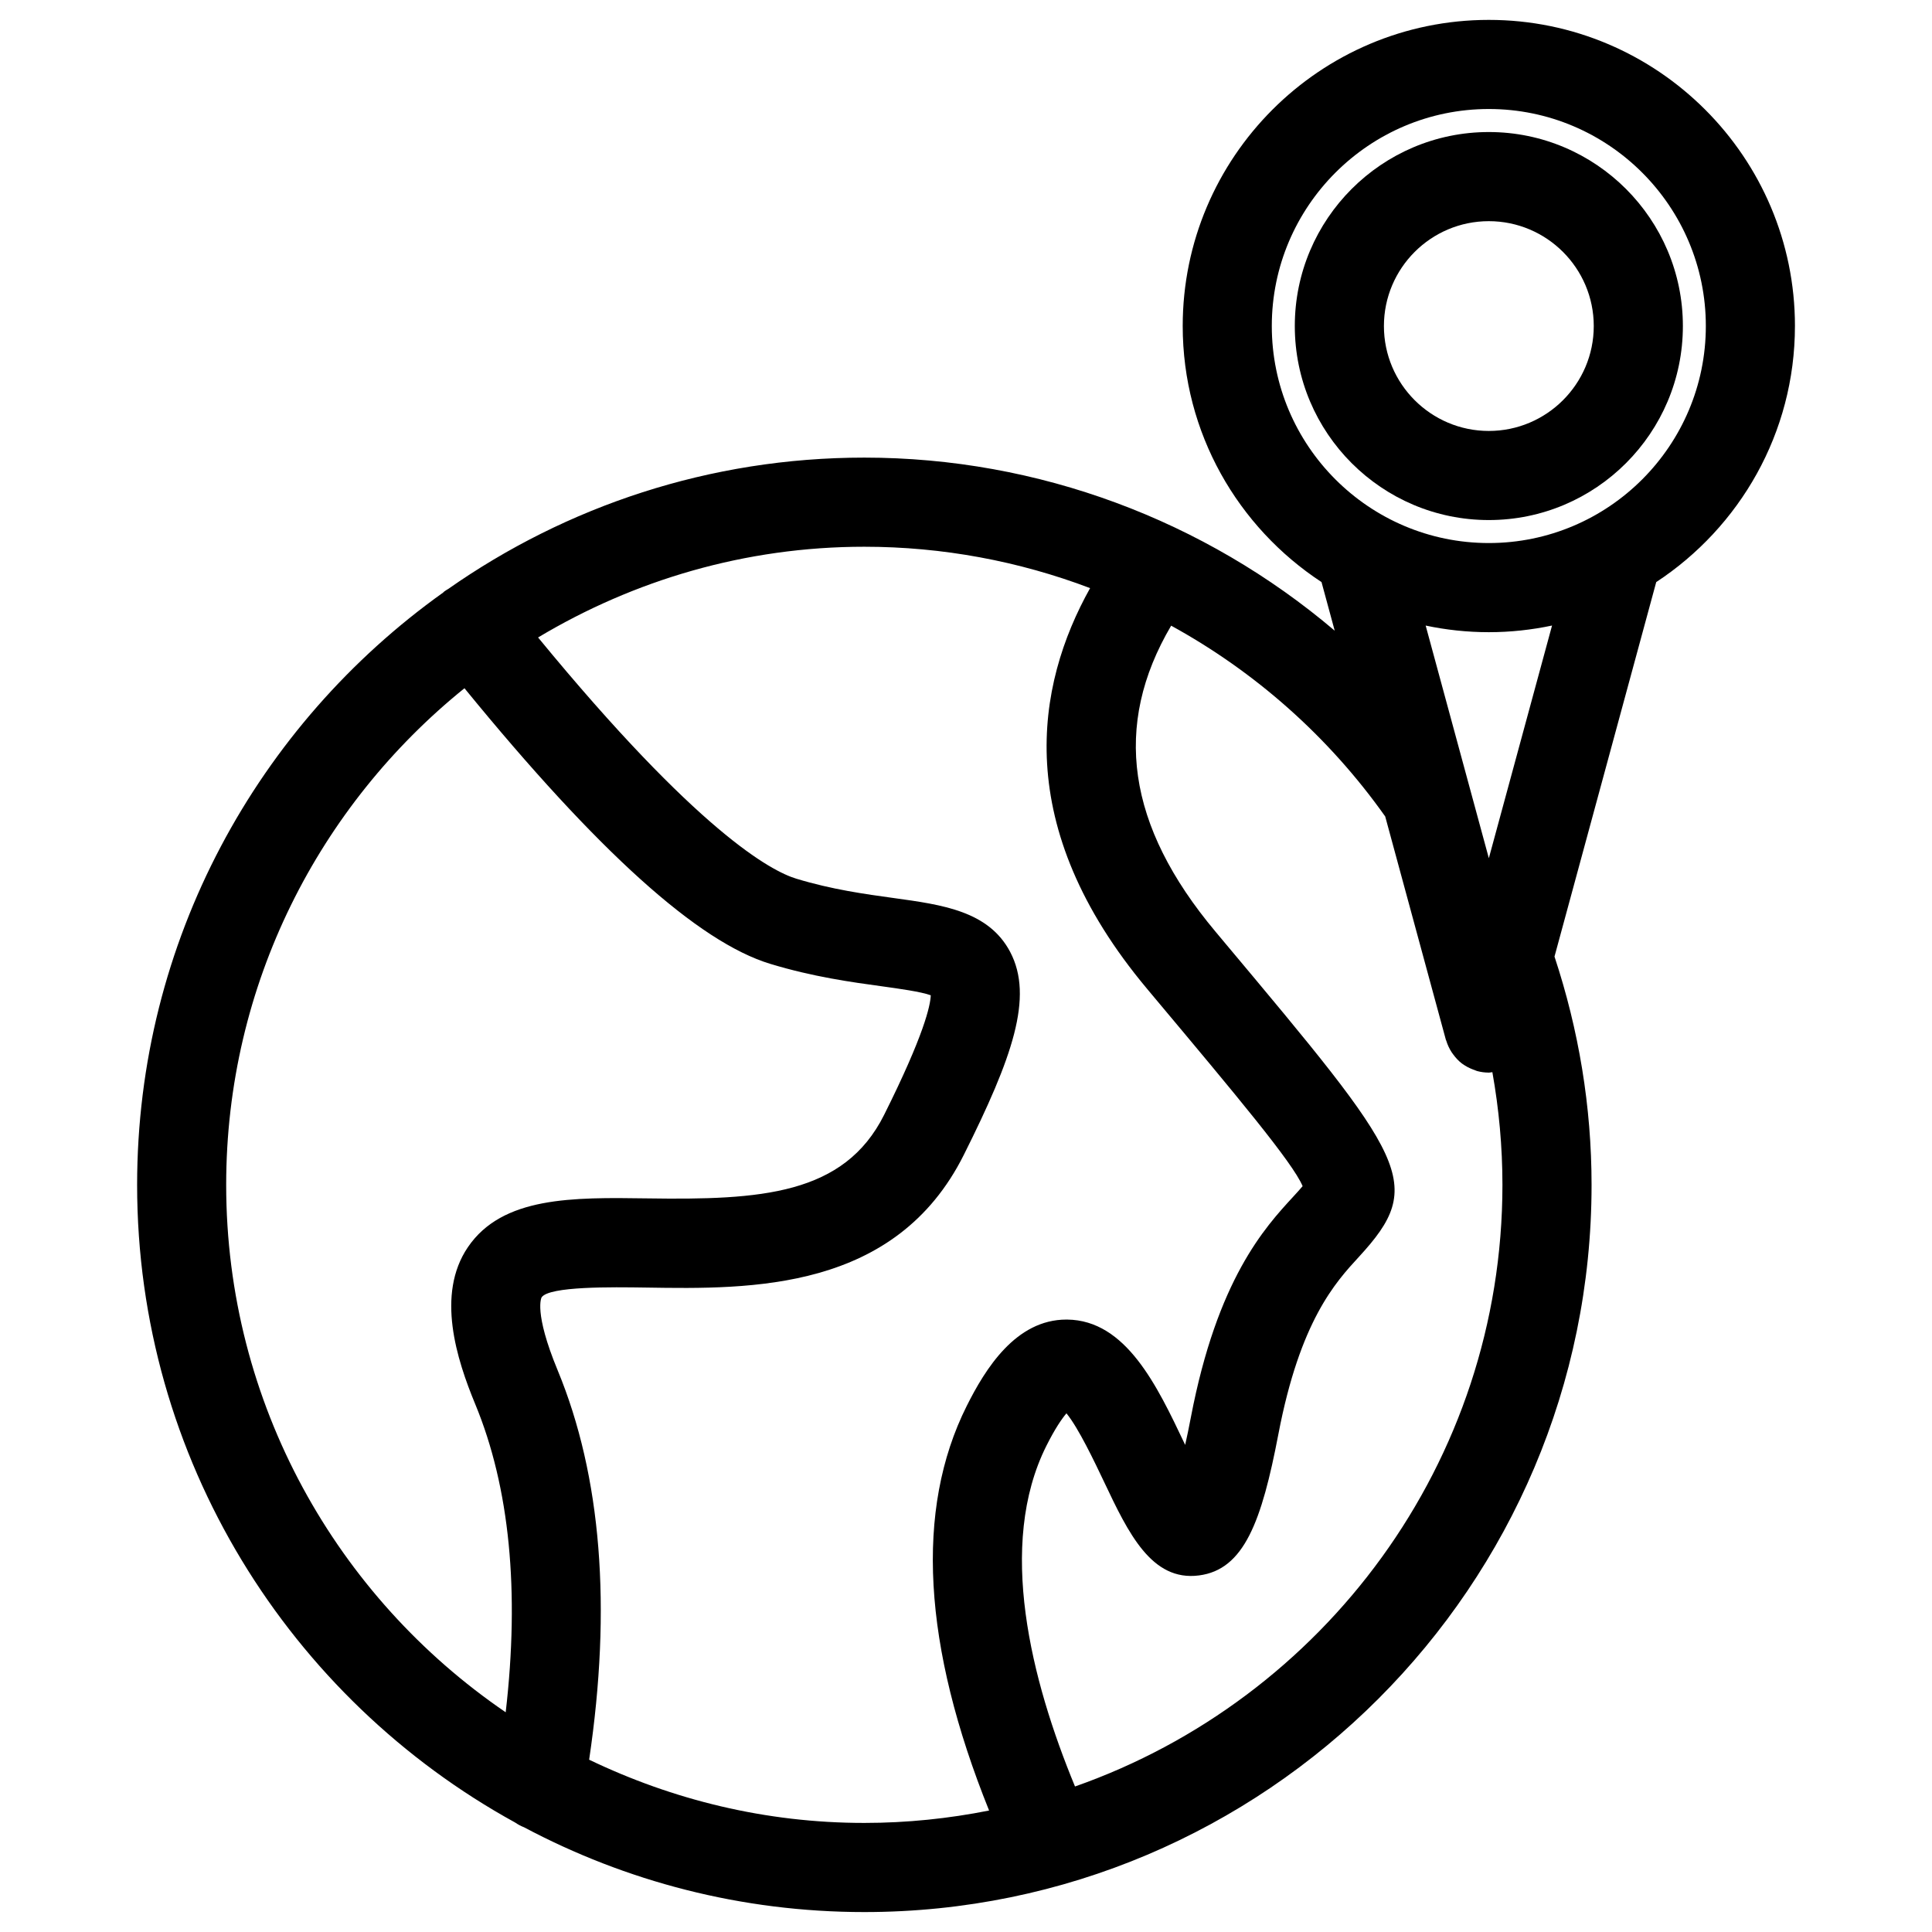 <?xml version="1.0" encoding="UTF-8"?>
<!-- Uploaded to: SVG Repo, www.svgrepo.com, Generator: SVG Repo Mixer Tools -->
<svg fill="#000000" width="800px" height="800px" version="1.1" viewBox="144 144 512 512" xmlns="http://www.w3.org/2000/svg">
 <g>
  <path d="m619.68 230.4c0-44.738-36.391-81.129-81.129-81.129s-81.121 36.395-81.121 81.129c0 28.371 14.664 53.348 36.785 67.855l3.496 12.879c-34.441-29.223-78.469-45.863-124.66-45.863-40.988 0-79.004 12.902-110.26 34.801-0.363 0.227-0.738 0.426-1.086 0.699-0.102 0.086-0.18 0.188-0.285 0.277-49.027 34.977-81.082 92.27-81.082 156.95 0 72.738 40.516 136.19 100.16 168.98 0.738 0.504 1.527 0.945 2.387 1.273 26.922 14.312 57.609 22.465 90.176 22.465 106.27 0 192.72-86.449 192.72-192.71 0-20.727-3.387-41.035-9.824-60.504l26.961-99.242c22.098-14.516 36.758-39.488 36.758-67.859zm-138.64 0c0-31.707 25.797-57.512 57.512-57.512 31.715 0 57.512 25.797 57.512 57.512s-25.797 57.512-57.512 57.512c-31.715 0.004-57.512-25.801-57.512-57.512zm-277.1 227.6c0-53.145 24.695-100.58 63.148-131.61 35.383 43.336 61.961 67.266 81.066 73.051 11.336 3.441 21.418 4.824 29.52 5.934 4.488 0.621 10.422 1.434 12.988 2.387-0.094 2.684-1.746 10.461-12.359 31.684-10.621 21.23-32.715 22.594-62.812 22.137-19.719-0.277-38.344-0.535-47.5 12.941-8.492 12.516-2.953 29.734 1.953 41.59 9.133 22.074 11.793 49.516 8.07 81.656-44.672-30.465-74.074-81.742-74.074-139.77zm96.188 152.34c6-40.383 3.273-75.129-8.359-103.24-6.391-15.438-4.258-19.262-4.234-19.293 2.008-2.961 18.672-2.723 27.621-2.59 27.977 0.457 66.211 0.945 84.277-35.188 12.824-25.641 18.57-41.801 12.273-53.758-5.707-10.824-17.902-12.492-30.812-14.273-7.652-1.055-16.336-2.242-25.883-5.141-6.582-1.992-25.992-12.289-68.414-63.922 25.332-15.16 54.844-24.043 86.449-24.043 20.727 0 40.973 3.809 59.844 10.965-14.422 25.805-20.988 63.117 15.09 106.18l1.801 2.156c21.898 26.137 36.832 43.949 39.43 50.152-0.652 0.789-1.629 1.844-2.465 2.762-7.543 8.188-20.16 21.883-27.168 58.574-0.52 2.746-1.023 5.141-1.496 7.234-0.055-0.117-0.109-0.234-0.164-0.355-7.273-15.32-15.508-32.691-31.102-32.859h-0.211c-13.406 0-21.492 13.059-26.418 22.906-13.77 27.512-11.629 63.59 5.934 107.2-10.699 2.133-21.75 3.289-33.062 3.289-26.145 0.008-50.816-6.133-72.93-16.758zm128.76 7.094c-11.617-28.109-20.75-63.961-7.59-90.262 2.305-4.613 4.125-7.211 5.32-8.629 3.195 3.883 7.469 12.902 9.957 18.129 6.438 13.609 12.594 26.457 25.152 24.836 11.973-1.527 16.633-14.328 21.051-37.406 5.738-30.07 15.129-40.266 21.34-47.012 17.91-19.461 12.793-25.578-36.234-84.082l-1.801-2.156c-23.449-28-27.301-54.57-11.715-81.043 22.191 12.18 41.684 29.324 56.727 50.562l16.074 59.184c0.023 0.078 0.078 0.133 0.094 0.203 0.332 1.102 0.812 2.133 1.434 3.094 0.125 0.188 0.25 0.371 0.395 0.551 0.66 0.906 1.418 1.738 2.32 2.434 0.062 0.047 0.141 0.086 0.203 0.133 0.844 0.613 1.793 1.102 2.801 1.48 0.203 0.078 0.402 0.164 0.605 0.227 0.156 0.047 0.285 0.133 0.441 0.164 1.016 0.277 2.031 0.402 3.031 0.41 0.016 0 0.039 0.008 0.062 0.008h0.016c0.023 0 0.047-0.008 0.062-0.008 0.285-0.008 0.574-0.094 0.859-0.117 1.746 9.793 2.668 19.766 2.668 29.852-0.004 73.672-47.426 136.31-113.27 159.45zm109.67-246-16.742-61.652c5.406 1.141 10.996 1.754 16.742 1.754 5.746 0 11.336-0.621 16.75-1.762z"/>
  <path d="m538.55 281.82c28.363 0 51.43-23.066 51.43-51.414s-23.074-51.414-51.43-51.414c-28.355 0-51.414 23.066-51.414 51.414s23.059 51.414 51.414 51.414zm0-79.207c15.336 0 27.812 12.469 27.812 27.797s-12.477 27.797-27.812 27.797c-15.328 0-27.797-12.469-27.797-27.797s12.461-27.797 27.797-27.797z"/>
 </g>
</svg>